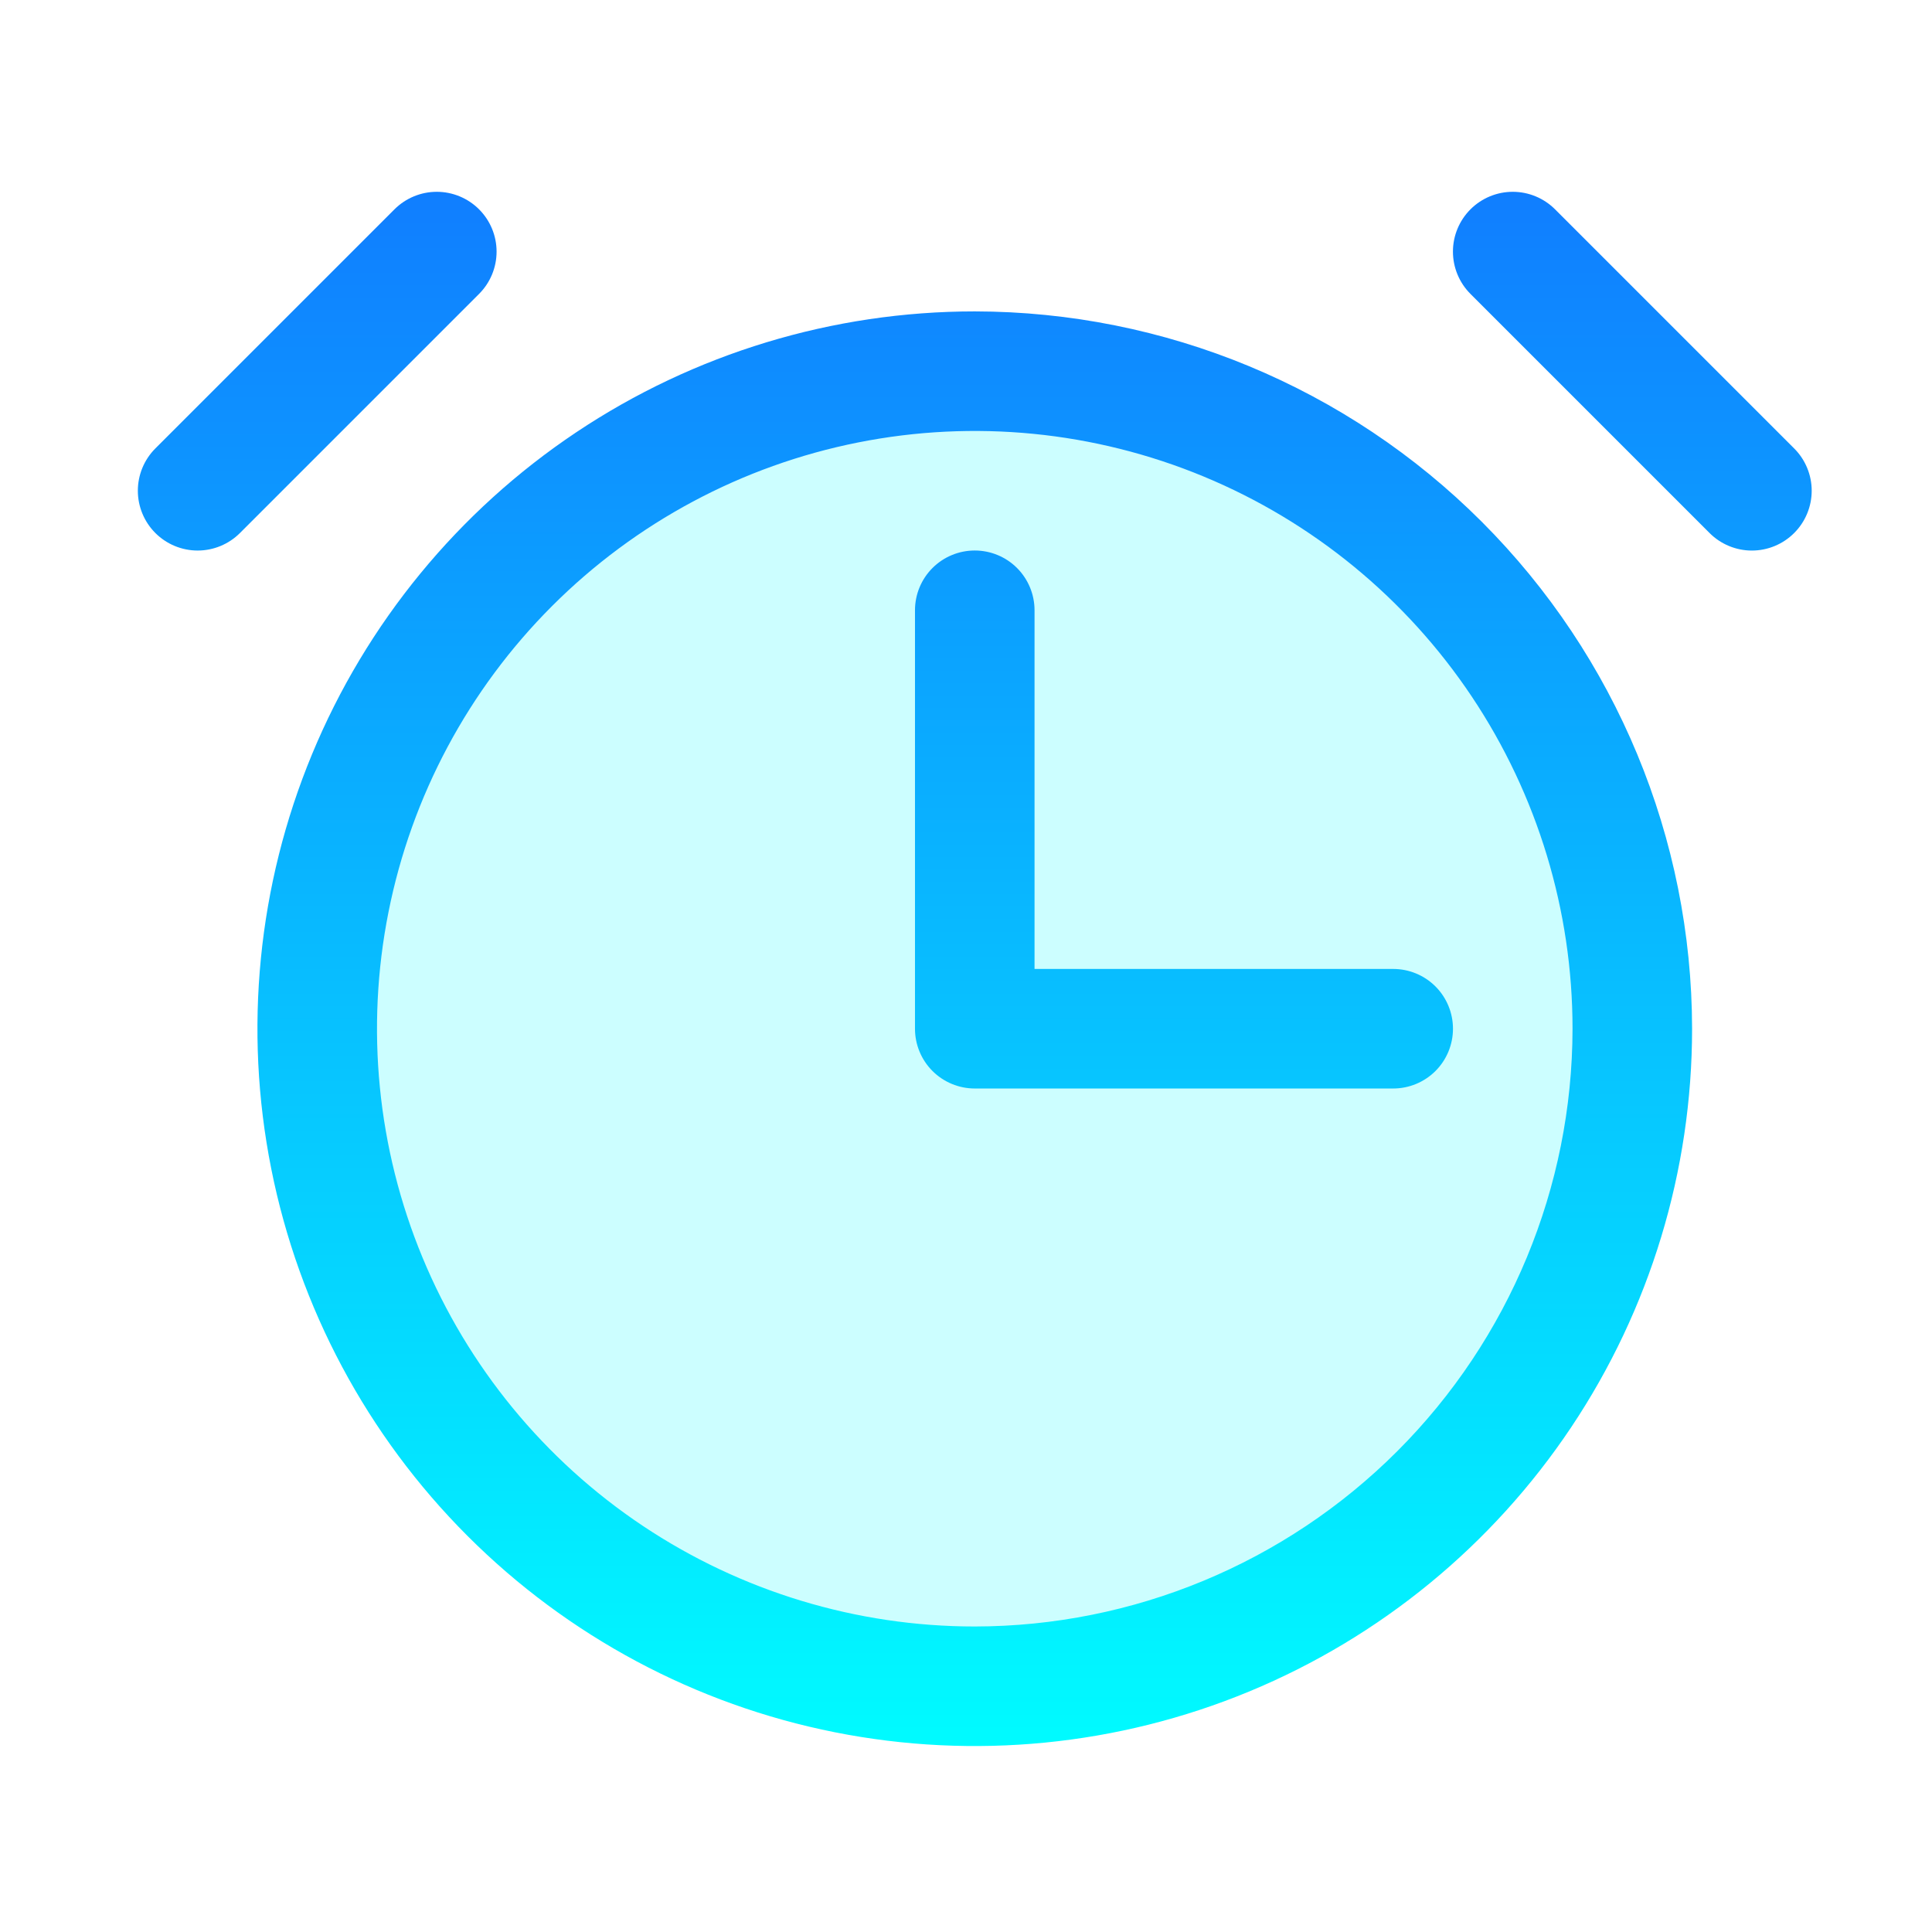 <svg width="101" height="101" viewBox="0 0 101 101" fill="none" xmlns="http://www.w3.org/2000/svg">
<path opacity="0.2" d="M85.333 53.777C85.333 60.576 83.317 67.222 79.54 72.875C75.763 78.528 70.394 82.934 64.113 85.536C57.832 88.138 50.92 88.818 44.252 87.492C37.584 86.165 31.459 82.892 26.651 78.084C21.844 73.277 18.57 67.152 17.244 60.484C15.917 53.816 16.598 46.904 19.2 40.623C21.802 34.341 26.207 28.973 31.86 25.196C37.513 21.418 44.159 19.402 50.958 19.402C60.075 19.402 68.818 23.024 75.265 29.471C81.712 35.917 85.333 44.66 85.333 53.777Z" fill="#00FBFF"/>
<path d="M50.958 16.279C43.541 16.279 36.291 18.478 30.124 22.599C23.957 26.72 19.151 32.576 16.313 39.428C13.474 46.281 12.732 53.821 14.179 61.095C15.626 68.369 19.197 75.051 24.442 80.296C29.686 85.54 36.368 89.112 43.642 90.558C50.917 92.005 58.457 91.263 65.309 88.425C72.161 85.586 78.018 80.78 82.138 74.613C86.259 68.446 88.458 61.196 88.458 53.779C88.447 43.837 84.492 34.305 77.462 27.275C70.432 20.245 60.9 16.291 50.958 16.279ZM50.958 85.029C44.778 85.029 38.736 83.196 33.597 79.763C28.458 76.329 24.452 71.448 22.087 65.738C19.722 60.028 19.103 53.744 20.309 47.682C21.514 41.621 24.491 36.052 28.861 31.682C33.231 27.312 38.8 24.335 44.862 23.13C50.923 21.924 57.207 22.543 62.917 24.908C68.627 27.273 73.508 31.279 76.942 36.417C80.375 41.556 82.208 47.598 82.208 53.779C82.199 62.064 78.903 70.007 73.045 75.866C67.186 81.724 59.243 85.02 50.958 85.029ZM25.044 15.365L12.544 27.865C11.958 28.451 11.162 28.781 10.333 28.781C9.504 28.781 8.709 28.451 8.122 27.865C7.536 27.279 7.206 26.483 7.206 25.654C7.206 24.825 7.536 24.029 8.122 23.443L20.622 10.943C21.209 10.357 22.004 10.027 22.833 10.027C23.662 10.027 24.458 10.357 25.044 10.943C25.631 11.53 25.96 12.325 25.96 13.154C25.96 13.983 25.631 14.779 25.044 15.365ZM93.794 27.865C93.504 28.156 93.159 28.386 92.78 28.543C92.4 28.701 91.994 28.782 91.583 28.782C91.172 28.782 90.766 28.701 90.386 28.543C90.007 28.386 89.662 28.156 89.372 27.865L76.872 15.365C76.286 14.779 75.956 13.983 75.956 13.154C75.956 12.325 76.286 11.53 76.872 10.943C77.459 10.357 78.254 10.027 79.083 10.027C79.912 10.027 80.708 10.357 81.294 10.943L93.794 23.443C94.085 23.733 94.315 24.078 94.472 24.457C94.63 24.837 94.711 25.243 94.711 25.654C94.711 26.065 94.63 26.471 94.472 26.851C94.315 27.23 94.085 27.575 93.794 27.865ZM72.833 50.654C73.662 50.654 74.457 50.983 75.043 51.569C75.629 52.155 75.958 52.95 75.958 53.779C75.958 54.608 75.629 55.403 75.043 55.989C74.457 56.575 73.662 56.904 72.833 56.904H50.958C50.129 56.904 49.334 56.575 48.748 55.989C48.162 55.403 47.833 54.608 47.833 53.779V31.904C47.833 31.075 48.162 30.28 48.748 29.694C49.334 29.108 50.129 28.779 50.958 28.779C51.787 28.779 52.582 29.108 53.168 29.694C53.754 30.28 54.083 31.075 54.083 31.904V50.654H72.833Z" fill="url(#paint0_linear_551_240)"/>
<defs>
<linearGradient id="paint0_linear_551_240" x1="50.959" y1="10.027" x2="50.959" y2="91.279" gradientUnits="userSpaceOnUse">
<stop stop-color="#107EFF"/>
<stop offset="1" stop-color="#00FBFF"/>
</linearGradient>
</defs>
</svg>
